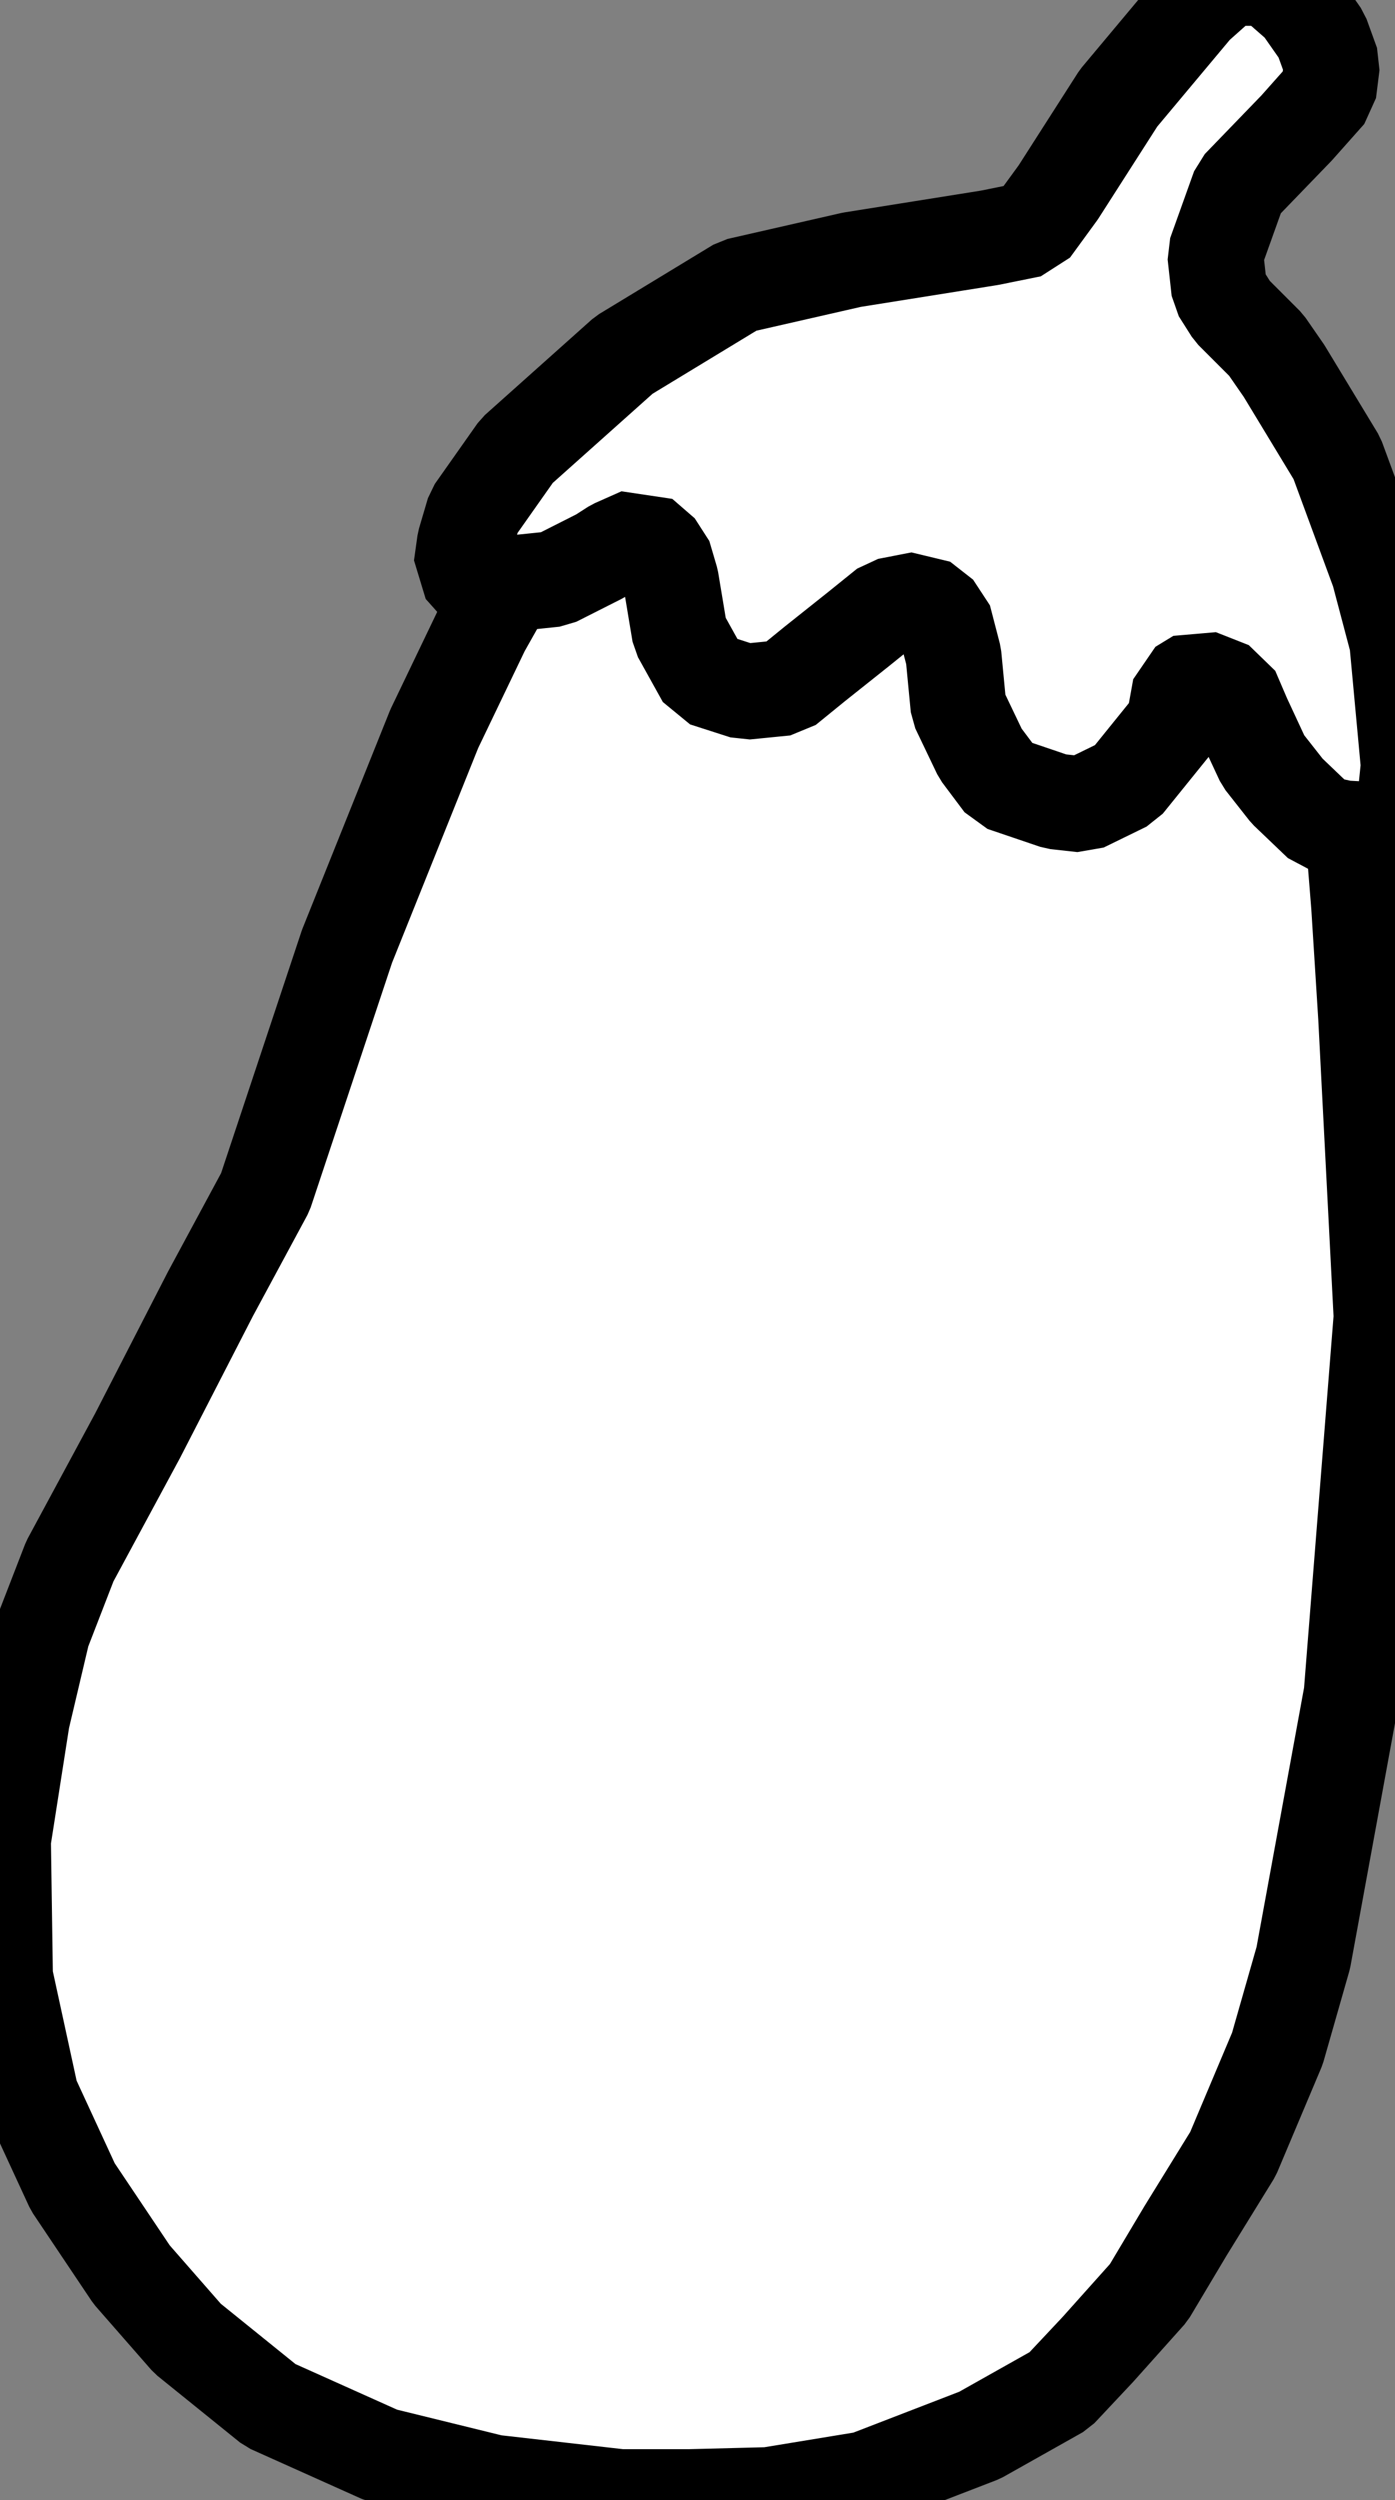 <?xml version="1.0" encoding="UTF-8"?>
<svg width="166.972" height="299.093" xmlns="http://www.w3.org/2000/svg" xmlns:svg="http://www.w3.org/2000/svg">

 <rect width="100%" height="100%" fill="#808080" stroke="none"/>

 <g>
  <title>Layer 1</title>
  <path d="m61.407,68.688l-3.699,6.565l-5.729,11.934l-10.442,26.019l-9.787,29.419l-6.564,12.173l-8.712,16.947l-8.115,15.038l-3.282,8.475l-2.45,10.382l-2.268,14.5l0.239,16.352l3.102,14.262l5.014,10.86l7.042,10.502l6.684,7.639l9.905,7.996l13.308,5.968l13.367,3.282l15.218,1.731l8.353,0l9.43,-0.239l11.637,-1.91l13.606,-5.251l9.547,-5.371l4.596,-4.893l6.087,-6.802l4.415,-7.401l5.67,-9.189l5.311,-12.591l3.104,-10.861l5.787,-31.567l3.582,-45.114l-1.851,-35.924l-0.836,-13.248l-0.896,-11.158l-1.61,-12.532l-1.433,-5.729l-1.312,-3.341l-38.789,-21.066l-24.168,-2.982l-33.061,17.125z" stroke-width="11.47" stroke-miterlimit="2.414" stroke-linejoin="bevel" stroke="#000000" fill-rule="evenodd" fill="#ffffff" clip-rule="evenodd" id="path20"/>
  <path d="m146.892,-2.64l-3.82,3.402l-9.189,10.98l-7.221,11.278l-3.222,4.417l-5.013,1.013l-16.471,2.626l-13.604,3.102l-13.667,8.296l-12.829,11.457l-5.132,7.281l-1.074,3.64l-0.418,2.984l1.492,1.671l3.341,0.418l6.326,-0.658l5.431,-2.744l1.67,-1.074l3.223,-1.433l2.686,2.328l0.896,3.043l1.073,6.445l2.984,5.371l4.833,1.553l4.834,-0.479l3.521,-2.864l5.251,-4.178l3.402,-2.744l3.997,-0.776l2.746,2.148l1.193,4.596l0.595,6.206l2.627,5.49l2.686,3.581l6.325,2.147l3.223,0.357l5.132,-2.505l5.788,-7.162l0.775,-4.297l2.149,-1.312l3.938,1.551l1.434,3.341l2.387,5.132l2.864,3.641l4.058,3.879l2.745,0.595l4.297,0.239l2.983,-3.104l0.478,-4.653l-1.372,-14.8l-2.209,-8.355l-5.012,-13.606l-6.327,-10.442l-2.147,-3.104l-4.058,-4.058l-1.551,-2.448l-0.479,-4.356l2.864,-7.996l6.863,-7.101l3.82,-4.297l0.418,-3.341l-1.254,-3.461l-2.507,-3.581l-3.758,-3.282l-5.014,0l0,0.003z" stroke-width="11.47" stroke-miterlimit="2.414" stroke-linejoin="bevel" stroke="#000000" fill-rule="evenodd" fill="#ffffff" clip-rule="evenodd" id="path27"/>
 </g>
</svg>